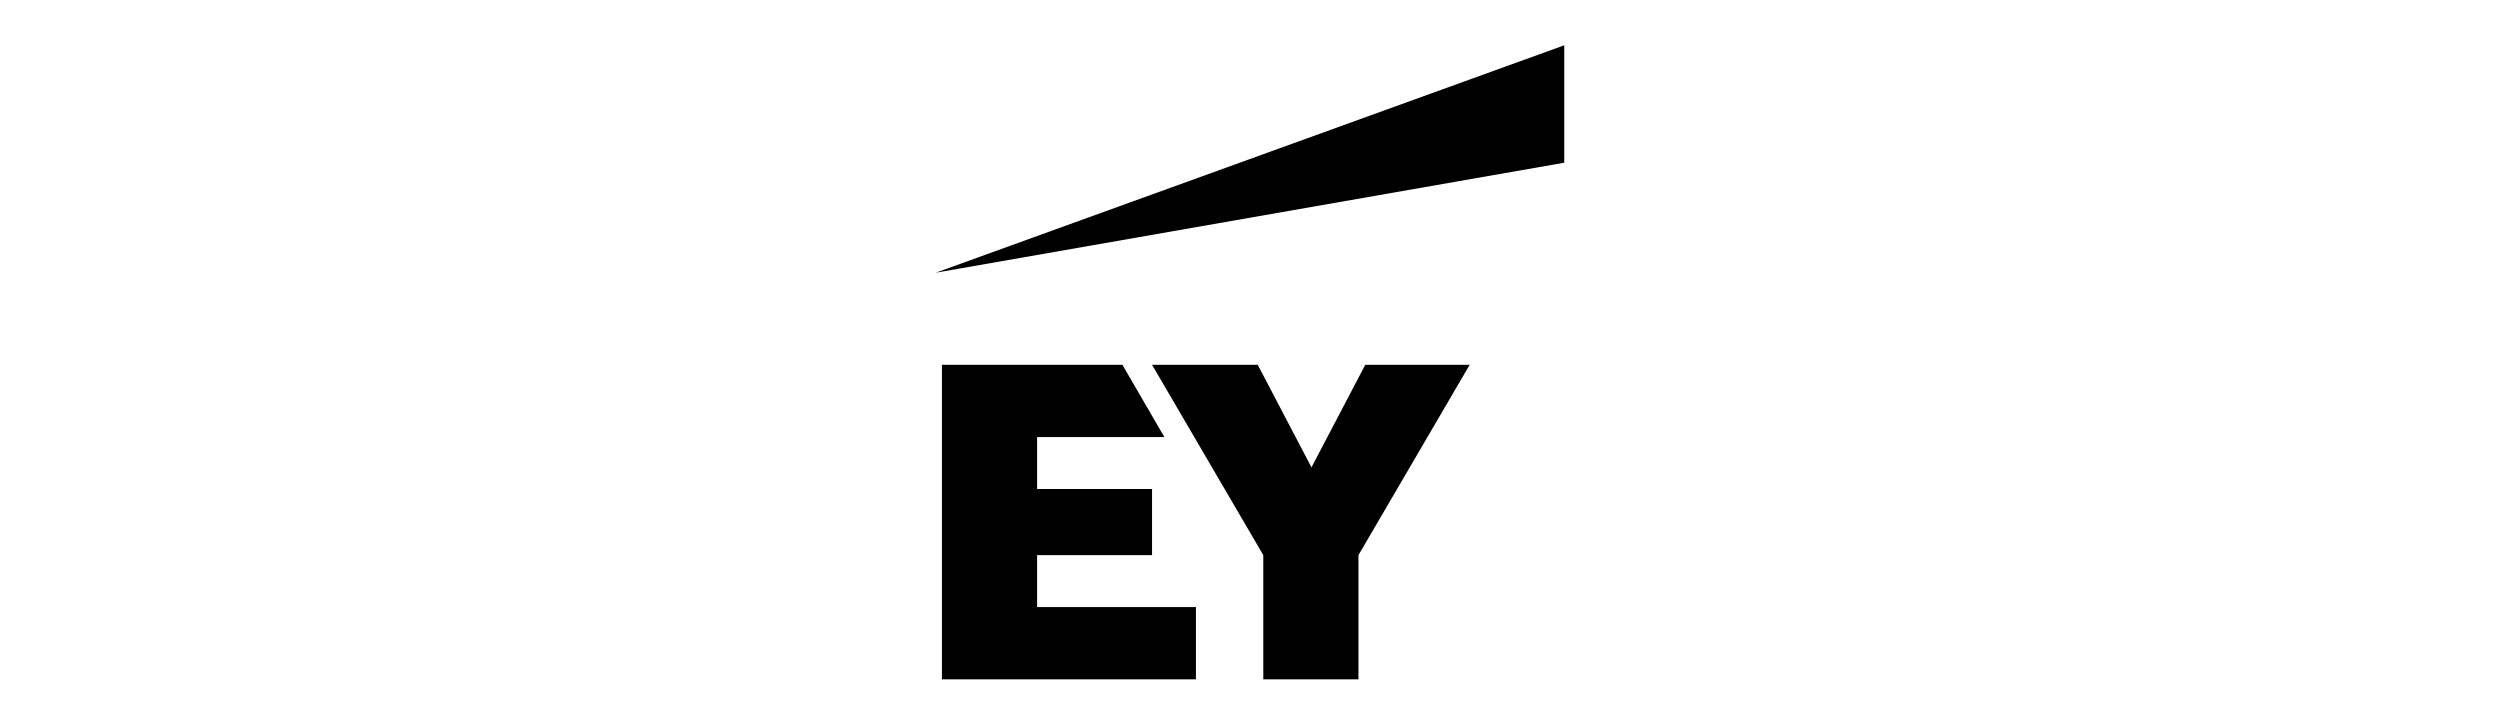 <?xml version="1.0" encoding="UTF-8"?><svg width="276" height="80" viewBox="0 0 276 80" fill="none" xmlns="http://www.w3.org/2000/svg">
<g clip-path="url(#clip0_607_5763)">
<path fill-rule="evenodd" clip-rule="evenodd" d="M114.496 67.017H132.03V75H103.989V40.273H123.911L128.551 48.255H114.496V53.986H127.186V61.286H114.496V67.017ZM150.724 40.273L144.788 51.598L138.853 40.273H127.186L139.467 61.286V75H149.974V61.286L162.254 40.273H150.724Z" fill="black"/>
<path fill-rule="evenodd" clip-rule="evenodd" d="M172.693 5L103.307 30.107L172.693 17.963V5Z" fill="black"/>
</g>
<defs>
<clipPath id="clip0_607_5763">
<rect width="276" height="80" fill="white"/>
</clipPath>
</defs>
</svg>
